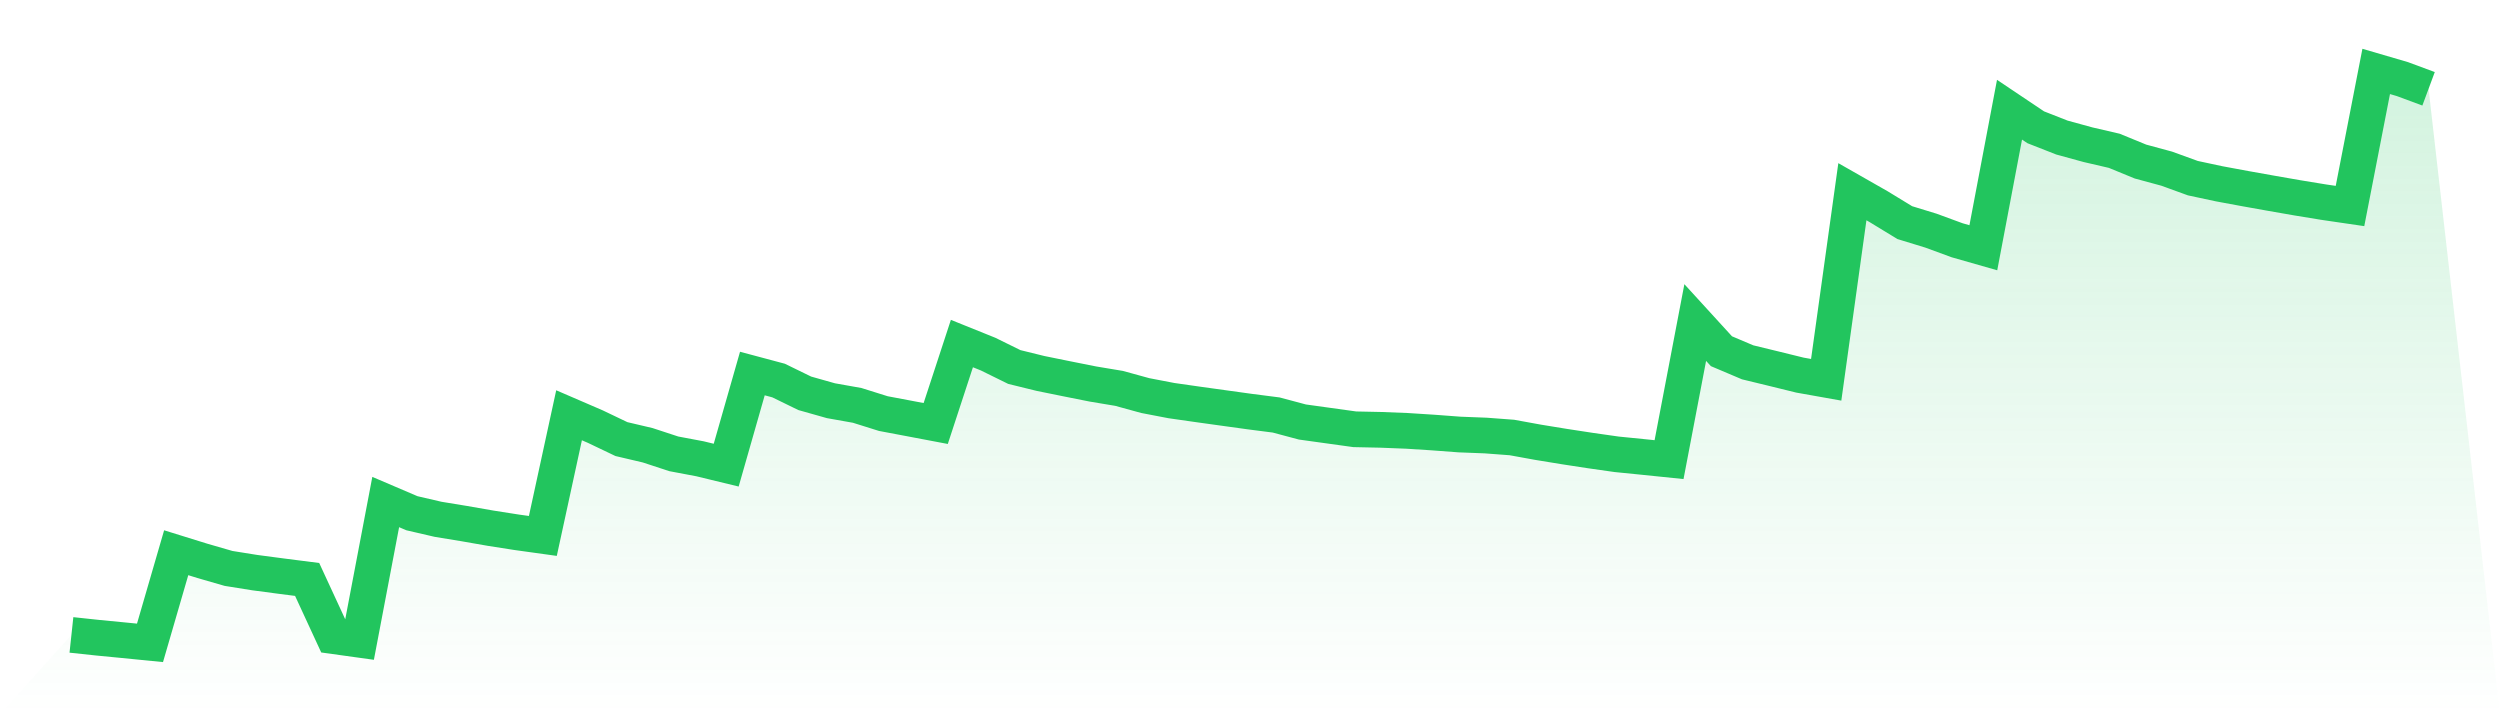 <svg viewBox="0 0 140 40" xmlns="http://www.w3.org/2000/svg">
<defs>
<linearGradient id="gradient" x1="0" x2="0" y1="0" y2="1">
<stop offset="0%" stop-color="#22c55e" stop-opacity="0.2"/>
<stop offset="100%" stop-color="#22c55e" stop-opacity="0"/>
</linearGradient>
</defs>
<path d="M4,35.555 L4,35.555 L5.467,35.712 L6.933,35.854 L8.4,36 L9.867,30.953 L11.333,31.408 L12.8,31.832 L14.267,32.067 L15.733,32.261 L17.2,32.449 L18.667,35.623 L20.133,35.827 L21.6,28.114 L23.067,28.741 L24.533,29.081 L26,29.322 L27.467,29.578 L28.933,29.808 L30.4,30.012 L31.867,23.255 L33.333,23.888 L34.8,24.589 L36.267,24.934 L37.733,25.415 L39.2,25.692 L40.667,26.048 L42.133,20.918 L43.6,21.31 L45.067,22.026 L46.533,22.44 L48,22.701 L49.467,23.161 L50.933,23.438 L52.4,23.716 L53.867,19.239 L55.333,19.83 L56.8,20.552 L58.267,20.913 L59.733,21.211 L61.2,21.504 L62.667,21.749 L64.133,22.152 L65.6,22.434 L67.067,22.644 L68.533,22.848 L70,23.051 L71.467,23.24 L72.933,23.632 L74.4,23.836 L75.867,24.04 L77.333,24.071 L78.8,24.129 L80.267,24.223 L81.733,24.333 L83.2,24.39 L84.667,24.5 L86.133,24.767 L87.6,25.007 L89.067,25.232 L90.533,25.441 L92,25.588 L93.467,25.739 L94.933,18.062 L96.4,19.668 L97.867,20.29 L99.333,20.646 L100.8,21.007 L102.267,21.268 L103.733,10.736 L105.2,11.572 L106.667,12.467 L108.133,12.916 L109.6,13.455 L111.067,13.874 L112.533,6.144 L114,7.127 L115.467,7.703 L116.933,8.105 L118.4,8.445 L119.867,9.047 L121.333,9.444 L122.8,9.977 L124.267,10.291 L125.733,10.563 L127.2,10.825 L128.667,11.081 L130.133,11.321 L131.6,11.536 L133.067,4 L134.533,4.429 L136,4.973 L140,40 L0,40 z" fill="url(#gradient)"/>
<path d="M4,35.555 L4,35.555 L5.467,35.712 L6.933,35.854 L8.4,36 L9.867,30.953 L11.333,31.408 L12.8,31.832 L14.267,32.067 L15.733,32.261 L17.2,32.449 L18.667,35.623 L20.133,35.827 L21.6,28.114 L23.067,28.741 L24.533,29.081 L26,29.322 L27.467,29.578 L28.933,29.808 L30.4,30.012 L31.867,23.255 L33.333,23.888 L34.8,24.589 L36.267,24.934 L37.733,25.415 L39.2,25.692 L40.667,26.048 L42.133,20.918 L43.6,21.31 L45.067,22.026 L46.533,22.44 L48,22.701 L49.467,23.161 L50.933,23.438 L52.4,23.716 L53.867,19.239 L55.333,19.83 L56.8,20.552 L58.267,20.913 L59.733,21.211 L61.2,21.504 L62.667,21.749 L64.133,22.152 L65.6,22.434 L67.067,22.644 L68.533,22.848 L70,23.051 L71.467,23.24 L72.933,23.632 L74.4,23.836 L75.867,24.04 L77.333,24.071 L78.8,24.129 L80.267,24.223 L81.733,24.333 L83.2,24.39 L84.667,24.5 L86.133,24.767 L87.6,25.007 L89.067,25.232 L90.533,25.441 L92,25.588 L93.467,25.739 L94.933,18.062 L96.4,19.668 L97.867,20.29 L99.333,20.646 L100.8,21.007 L102.267,21.268 L103.733,10.736 L105.2,11.572 L106.667,12.467 L108.133,12.916 L109.6,13.455 L111.067,13.874 L112.533,6.144 L114,7.127 L115.467,7.703 L116.933,8.105 L118.4,8.445 L119.867,9.047 L121.333,9.444 L122.8,9.977 L124.267,10.291 L125.733,10.563 L127.2,10.825 L128.667,11.081 L130.133,11.321 L131.6,11.536 L133.067,4 L134.533,4.429 L136,4.973" fill="none" stroke="#22c55e" stroke-width="2"/>
</svg>